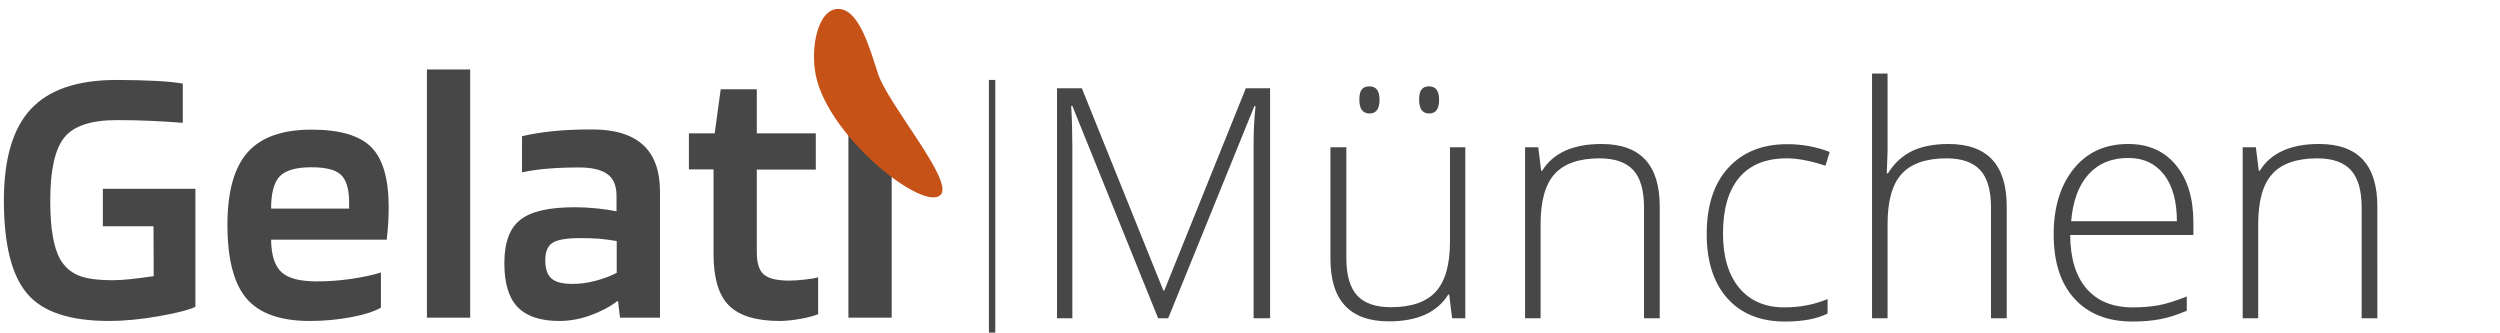 <?xml version="1.0" encoding="utf-8"?>
<!-- Generator: Adobe Illustrator 23.0.6, SVG Export Plug-In . SVG Version: 6.00 Build 0)  -->
<svg version="1.1" id="Ebene_1" xmlns="http://www.w3.org/2000/svg" xmlns:xlink="http://www.w3.org/1999/xlink" x="0px" y="0px"
	 viewBox="0 0 1288.3 171.4" style="enable-background:new 0 0 1288.3 171.4;" xml:space="preserve">
<style type="text/css">
	.st0{fill:#474747;}
	.st1{fill:#C65217;}
	.st2{fill:none;}
</style>
<g>
	<path class="st0" d="M79.1,116.6H53V97.3h47.7v60.8c-3.6,1.7-10,3.3-19.2,4.9c-9.2,1.6-17.6,2.4-25.2,2.4
		c-20.4,0-34.5-4.7-42.4-14.2C5.9,141.7,2,125.7,2,103.3c0-21.4,4.6-37.1,13.9-47.1s24-15,44.2-15c7.6,0,14.3,0.2,20.3,0.5
		c6,0.3,10.5,0.8,13.8,1.4v20.2c-4.6-0.4-9.9-0.7-16-1c-6-0.3-12.1-0.4-18.1-0.4c-13.2,0-22.2,3-27,9s-7.2,16.8-7.2,32.3
		c0,7.4,0.4,13.6,1.3,18.5c0.8,4.9,2.1,8.8,3.8,11.9c2.2,3.8,5.3,6.6,9.3,8.3s10,2.5,18,2.5c2.7,0,5.8-0.2,9.4-0.6
		c3.6-0.4,7.4-0.9,11.5-1.5L79.1,116.6L79.1,116.6z"/>
	<path class="st0" d="M196.3,140.4v18.1c-3.2,1.9-8.2,3.6-15.1,4.9c-6.9,1.3-14,2-21.5,2c-15.1,0-26-3.8-32.6-11.5
		s-9.9-20.4-9.9-38.1c0-17.1,3.5-29.5,10.4-37.3s17.9-11.7,32.9-11.7c14.5,0,24.8,3,30.8,9s9,16.4,9,31c0,2.7-0.1,5.2-0.2,7.4
		c-0.1,2.2-0.4,5.4-0.8,9.3h-59.6c0.1,8,1.9,13.5,5.3,16.7c3.4,3.2,9.5,4.8,18.2,4.8c5.8,0,11.7-0.4,17.9-1.3
		C187.2,142.8,192.3,141.7,196.3,140.4z M160.5,86.2c-7.8,0-13.2,1.5-16.3,4.6c-3,3.1-4.5,8.7-4.5,16.7h40.2v-4
		c-0.1-6.5-1.6-11.1-4.4-13.6C172.7,87.4,167.7,86.2,160.5,86.2z"/>
	<path class="st0" d="M242.3,35.8v127.9H220V35.8H242.3z"/>
	<path class="st0" d="M288.2,165.4c-9.7,0-16.9-2.4-21.5-7.2s-6.8-12.3-6.8-22.6c0-10.5,2.7-18,8.2-22.3c5.5-4.4,14.8-6.5,28.2-6.5
		c3.7,0,7.5,0.2,11.4,0.6c3.8,0.4,7.2,0.9,10,1.5v-8.1c0-5-1.5-8.7-4.6-11s-8-3.5-14.6-3.5c-6,0-11.4,0.2-16.1,0.6s-9.1,1-13.4,1.9
		V70.2c4.9-1.2,10.2-2,15.9-2.6c5.7-0.6,12.5-0.9,20.3-0.9c11.7,0,20.4,2.7,26.2,8c5.8,5.3,8.7,13.3,8.7,24v65h-20.6l-1-8.5h-0.4
		c-4.1,3.1-8.8,5.5-14.1,7.4C298.6,164.5,293.4,165.4,288.2,165.4z M299,122.7c-6.9,0-11.7,0.8-14.2,2.4c-2.6,1.6-3.8,4.6-3.8,9.1
		c0,4.4,1.1,7.5,3.2,9.3c2.1,1.9,5.7,2.8,10.9,2.8c3.7,0,7.7-0.5,11.8-1.6c4.2-1.1,7.8-2.5,10.9-4.1v-16.4c-3.1-0.5-6.1-0.9-9.1-1.2
		C305.5,122.8,302.4,122.7,299,122.7z"/>
	<path class="st0" d="M421.6,142.9v19c-2.2,0.9-5.2,1.7-9.1,2.4s-7.5,1.1-10.7,1.1c-12.2,0-20.9-2.7-26.2-8
		c-5.3-5.3-7.9-14.2-7.9-26.6V87.3H355V68.7h13.3l3.1-22.7H390v22.7h30.4v18.7H390V130c0,5.6,1.2,9.5,3.7,11.5
		c2.4,2.1,6.8,3.1,13.1,3.1c2.2,0,4.7-0.2,7.7-0.5C417.4,143.8,419.8,143.4,421.6,142.9z"/>
	<path class="st0" d="M459.5,163.7h-22.3v-95h22.3V163.7z"/>
</g>
<path class="st1" d="M452.5,38.1c5.1,15.5,38,53.8,32.6,61.8c-7.3,10.8-58.1-28.6-64.7-61.1c-2.9-14.2,1-34.2,11.6-34.2
	S448.1,24.6,452.5,38.1z"/>
<g>
	<rect x="527.9" y="37.9" class="st2" width="858.4" height="140.5"/>
	<path class="st0" d="M596.8,164L552.6,54.6h-0.6c0.4,6.7,0.6,13.6,0.6,20.6V164h-7.9V45.5h12.8l42,104.2h0.5l42-104.2h12.5V164H646
		V74.2c0-6.3,0.3-12.8,1-19.5h-0.6L602,164H596.8z"/>
	<path class="st0" d="M693.8,75.9V133c0,8.9,1.9,15.3,5.6,19.3c3.7,4,9.5,6,17.3,6c10.5,0,18.2-2.6,23.1-7.9
		c4.9-5.3,7.4-13.9,7.4-25.9V75.9h7.9V164h-6.8l-1.5-12.2h-0.5c-5.7,9.2-15.9,13.8-30.6,13.8c-20,0-30.1-10.7-30.1-32.2V75.9H693.8z
		 M700.5,51.4c0-2.5,0.4-4.3,1.3-5.3c0.8-1.1,2.1-1.6,3.9-1.6c3.5,0,5.2,2.3,5.2,7c0,4.6-1.7,7-5.2,7
		C702.2,58.4,700.5,56.1,700.5,51.4z M731.3,51.4c0-2.5,0.4-4.3,1.3-5.3c0.8-1.1,2.1-1.6,3.8-1.6c3.5,0,5.2,2.3,5.2,7
		c0,4.6-1.7,7-5.2,7C733,58.4,731.3,56.1,731.3,51.4z"/>
	<path class="st0" d="M847.2,164v-57.1c0-8.9-1.9-15.3-5.6-19.3c-3.7-4-9.5-6-17.3-6c-10.5,0-18.3,2.7-23.1,8
		c-4.9,5.3-7.3,14-7.3,25.9V164h-8V75.9h6.8l1.5,12.1h0.5c5.7-9.2,15.9-13.8,30.6-13.8c20,0,30,10.7,30,32.2V164H847.2z"/>
	<path class="st0" d="M919.8,165.7c-12.6,0-22.5-4-29.6-11.9s-10.7-19-10.7-33.2c0-14.6,3.7-26,11.1-34.1
		c7.4-8.1,17.5-12.2,30.4-12.2c7.6,0,14.9,1.3,21.9,4l-2.2,7.1c-7.6-2.5-14.2-3.8-19.9-3.8c-10.8,0-19,3.3-24.6,10
		c-5.6,6.7-8.3,16.3-8.3,28.8c0,11.9,2.8,21.2,8.3,27.9c5.6,6.7,13.3,10.1,23.3,10.1c8,0,15.4-1.4,22.3-4.3v7.5
		C936.3,164.3,929,165.7,919.8,165.7z"/>
	<path class="st0" d="M1026,164v-57.1c0-8.9-1.9-15.3-5.6-19.3c-3.7-4-9.5-6-17.3-6c-10.5,0-18.3,2.7-23.1,8
		c-4.9,5.3-7.3,14-7.3,25.9V164h-8V37.9h8V78l-0.4,11.3h0.6c3.3-5.3,7.5-9.1,12.5-11.5c5-2.4,11.3-3.6,18.7-3.6
		c20,0,30,10.7,30,32.2V164H1026z"/>
	<path class="st0" d="M1099,165.7c-12.8,0-22.8-3.9-30-11.8c-7.2-7.9-10.7-18.9-10.7-33.2c0-14,3.5-25.3,10.4-33.8
		c6.9-8.5,16.2-12.7,28-12.7c10.4,0,18.6,3.6,24.6,10.9c6,7.2,9,17.1,9,29.5v6.5h-63.5c0.1,12.1,2.9,21.3,8.5,27.7
		c5.5,6.4,13.5,9.6,23.8,9.6c5,0,9.4-0.4,13.3-1.1c3.8-0.7,8.6-2.2,14.5-4.5v7.3c-5,2.2-9.6,3.6-13.8,4.4
		C1108.7,165.3,1104.1,165.7,1099,165.7z M1096.7,81.4c-8.5,0-15.3,2.8-20.4,8.4c-5.1,5.6-8.1,13.7-9,24.2h54.5
		c0-10.2-2.2-18.2-6.6-24C1110.6,84.2,1104.5,81.4,1096.7,81.4z"/>
	<path class="st0" d="M1217,164v-57.1c0-8.9-1.9-15.3-5.6-19.3c-3.7-4-9.5-6-17.3-6c-10.5,0-18.3,2.7-23.1,8
		c-4.9,5.3-7.3,14-7.3,25.9V164h-8V75.9h6.8l1.5,12.1h0.5c5.7-9.2,15.9-13.8,30.6-13.8c20,0,30,10.7,30,32.2V164H1217z"/>
</g>
<g>
	<path class="st0" d="M512.9,178.4h-3.3V41.2h3.3V178.4z"/>
</g>
</svg>
